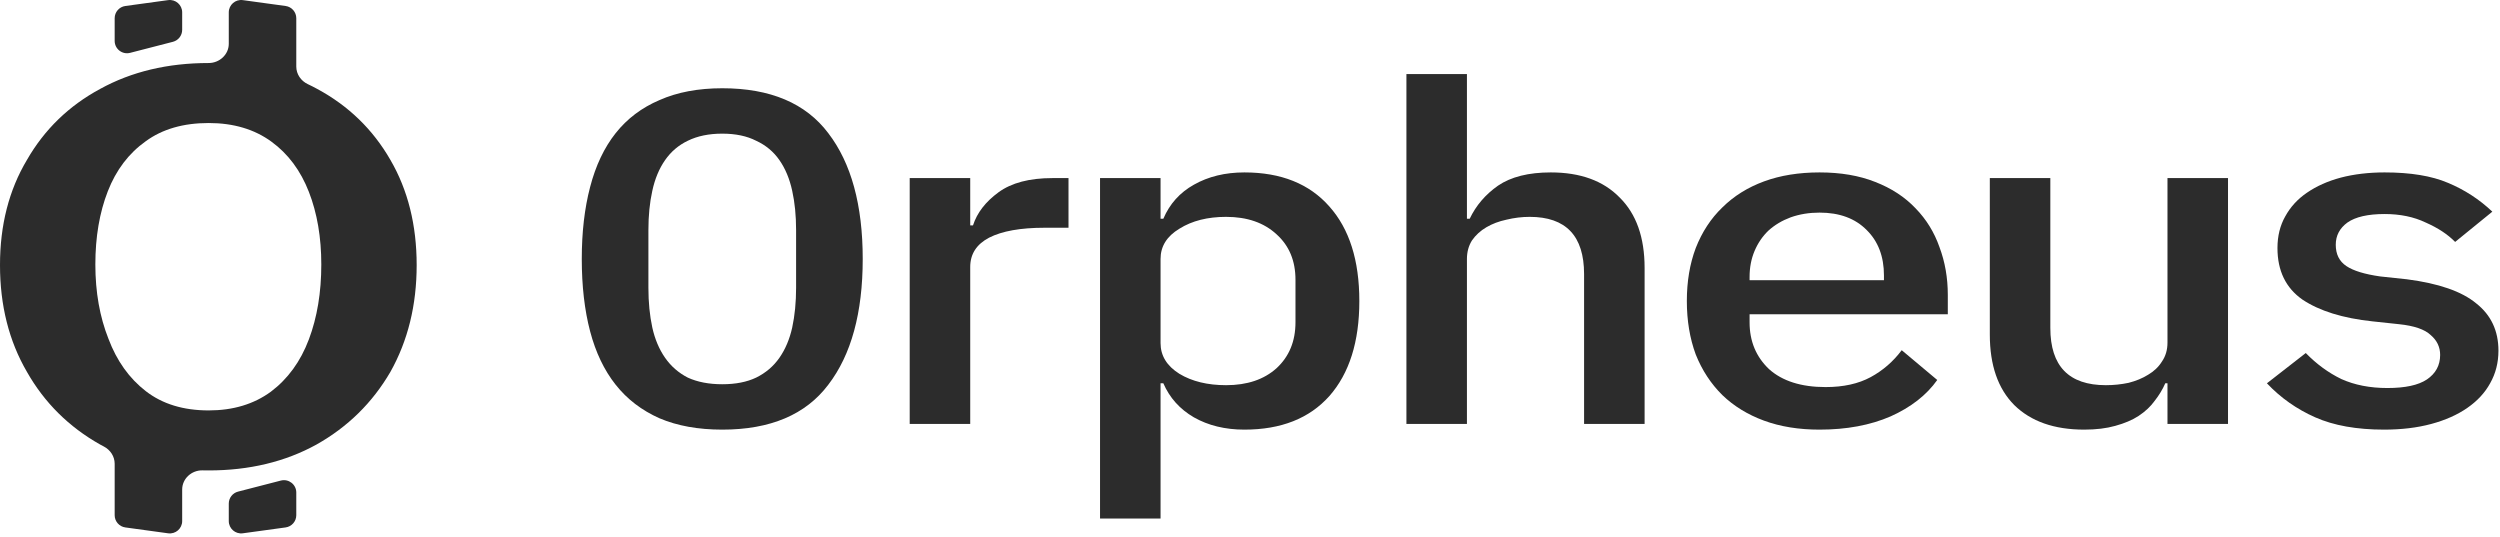 <svg width="270" height="58" viewBox="0 0 270 58" fill="none" xmlns="http://www.w3.org/2000/svg">
<path d="M78.003 46.4C75.405 46.4 73.146 45.992 71.227 45.175C69.308 44.323 67.729 43.115 66.49 41.549C65.251 39.983 64.331 38.06 63.731 35.779C63.132 33.498 62.832 30.894 62.832 27.966C62.832 25.072 63.132 22.485 63.731 20.204C64.331 17.889 65.251 15.949 66.49 14.383C67.729 12.817 69.308 11.626 71.227 10.809C73.146 9.957 75.405 9.532 78.003 9.532C83.2 9.532 87.018 11.149 89.456 14.383C91.935 17.617 93.174 22.145 93.174 27.966C93.174 33.787 91.935 38.315 89.456 41.549C87.018 44.783 83.2 46.4 78.003 46.4ZM78.003 41.498C79.442 41.498 80.662 41.26 81.661 40.783C82.7 40.272 83.54 39.557 84.179 38.638C84.819 37.719 85.279 36.63 85.559 35.37C85.838 34.077 85.978 32.647 85.978 31.081V24.851C85.978 23.285 85.838 21.872 85.559 20.613C85.279 19.319 84.819 18.213 84.179 17.294C83.54 16.375 82.7 15.677 81.661 15.2C80.662 14.689 79.442 14.434 78.003 14.434C76.564 14.434 75.325 14.689 74.285 15.2C73.286 15.677 72.466 16.375 71.827 17.294C71.187 18.213 70.727 19.319 70.448 20.613C70.168 21.872 70.028 23.285 70.028 24.851V31.081C70.028 32.647 70.168 34.077 70.448 35.37C70.727 36.63 71.187 37.719 71.827 38.638C72.466 39.557 73.286 40.272 74.285 40.783C75.325 41.26 76.564 41.498 78.003 41.498Z" fill="#2C2C2C"/>
<path d="M98.248 45.787V19.234H104.784V24.34H105.084C105.523 22.979 106.443 21.787 107.842 20.766C109.241 19.745 111.18 19.234 113.659 19.234H115.398V24.596H112.819C110.221 24.596 108.222 24.953 106.823 25.668C105.463 26.383 104.784 27.438 104.784 28.834V45.787H98.248Z" fill="#2C2C2C"/>
<path d="M118.804 19.234H125.34V23.625H125.64C126.32 22.026 127.419 20.8 128.938 19.949C130.497 19.064 132.316 18.621 134.395 18.621C138.353 18.621 141.411 19.847 143.57 22.298C145.728 24.715 146.808 28.119 146.808 32.511C146.808 36.902 145.728 40.323 143.57 42.775C141.411 45.191 138.353 46.4 134.395 46.4C132.316 46.4 130.497 45.957 128.938 45.072C127.419 44.187 126.32 42.962 125.64 41.396H125.34V56H118.804V19.234ZM132.416 41.6C134.695 41.6 136.514 40.987 137.873 39.762C139.232 38.502 139.912 36.851 139.912 34.809V30.213C139.912 28.17 139.232 26.536 137.873 25.311C136.514 24.051 134.695 23.421 132.416 23.421C130.417 23.421 128.738 23.847 127.379 24.698C126.02 25.515 125.34 26.604 125.34 27.966V37.055C125.34 38.417 126.02 39.523 127.379 40.374C128.738 41.191 130.417 41.6 132.416 41.6Z" fill="#2C2C2C"/>
<path d="M151.893 8H158.429V23.625H158.728C159.408 22.196 160.427 21.004 161.787 20.051C163.186 19.098 165.085 18.621 167.483 18.621C170.681 18.621 173.16 19.523 174.919 21.328C176.718 23.098 177.617 25.634 177.617 28.936V45.787H171.081V29.6C171.081 25.481 169.122 23.421 165.205 23.421C164.365 23.421 163.526 23.523 162.686 23.728C161.887 23.898 161.167 24.17 160.527 24.545C159.888 24.919 159.368 25.396 158.968 25.974C158.609 26.553 158.429 27.217 158.429 27.966V45.787H151.893V8Z" fill="#2C2C2C"/>
<path d="M196.511 46.4C194.272 46.4 192.273 46.077 190.514 45.43C188.755 44.783 187.256 43.864 186.017 42.672C184.778 41.447 183.818 39.983 183.139 38.281C182.499 36.545 182.179 34.621 182.179 32.511C182.179 30.4 182.499 28.494 183.139 26.791C183.818 25.055 184.778 23.591 186.017 22.4C187.256 21.174 188.755 20.238 190.514 19.591C192.273 18.945 194.272 18.621 196.511 18.621C198.789 18.621 200.788 18.962 202.507 19.643C204.266 20.323 205.725 21.277 206.885 22.502C208.044 23.694 208.904 25.089 209.463 26.689C210.063 28.289 210.363 30.009 210.363 31.847V33.94H188.955V34.809C188.955 36.851 189.655 38.536 191.054 39.864C192.493 41.157 194.532 41.804 197.17 41.804C199.089 41.804 200.708 41.447 202.028 40.732C203.347 40.017 204.466 39.047 205.386 37.821L209.223 41.038C208.064 42.672 206.385 43.983 204.186 44.97C201.988 45.923 199.429 46.4 196.511 46.4ZM196.511 22.962C195.391 22.962 194.352 23.132 193.393 23.472C192.473 23.813 191.674 24.289 190.994 24.902C190.354 25.515 189.855 26.247 189.495 27.098C189.135 27.949 188.955 28.885 188.955 29.906V30.264H203.467V29.753C203.467 27.711 202.847 26.077 201.608 24.851C200.369 23.591 198.67 22.962 196.511 22.962Z" fill="#2C2C2C"/>
<path d="M234.088 41.396H233.849C233.569 42.043 233.189 42.672 232.709 43.285C232.27 43.898 231.69 44.443 230.97 44.919C230.291 45.362 229.451 45.719 228.452 45.992C227.492 46.264 226.373 46.4 225.094 46.4C221.856 46.4 219.337 45.515 217.538 43.745C215.779 41.974 214.9 39.438 214.9 36.136V19.234H221.436V35.421C221.436 39.54 223.435 41.6 227.432 41.6C228.272 41.6 229.091 41.515 229.891 41.345C230.69 41.14 231.39 40.851 231.99 40.477C232.629 40.102 233.129 39.626 233.489 39.047C233.889 38.468 234.088 37.787 234.088 37.004V19.234H240.625V45.787H234.088V41.396Z" fill="#2C2C2C"/>
<path d="M257.479 46.4C254.521 46.4 252.043 45.957 250.044 45.072C248.045 44.187 246.306 42.962 244.827 41.396L249.024 38.128C250.184 39.319 251.463 40.255 252.862 40.936C254.301 41.583 255.96 41.906 257.839 41.906C259.758 41.906 261.177 41.6 262.097 40.987C263.056 40.34 263.536 39.455 263.536 38.332C263.536 37.481 263.196 36.766 262.516 36.187C261.877 35.575 260.737 35.183 259.098 35.013L256.22 34.706C253.022 34.366 250.503 33.583 248.665 32.357C246.866 31.098 245.966 29.243 245.966 26.791C245.966 25.498 246.246 24.357 246.806 23.37C247.365 22.349 248.145 21.498 249.144 20.817C250.184 20.102 251.403 19.557 252.802 19.183C254.241 18.808 255.82 18.621 257.539 18.621C260.338 18.621 262.616 18.996 264.375 19.745C266.174 20.494 267.773 21.532 269.172 22.86L265.155 26.128C264.355 25.311 263.296 24.613 261.977 24.034C260.697 23.421 259.218 23.115 257.539 23.115C255.74 23.115 254.401 23.421 253.522 24.034C252.682 24.647 252.262 25.447 252.262 26.434C252.262 27.455 252.642 28.221 253.402 28.732C254.161 29.243 255.381 29.617 257.06 29.855L259.938 30.162C263.376 30.604 265.874 31.472 267.433 32.766C269.033 34.026 269.832 35.728 269.832 37.872C269.832 39.166 269.532 40.34 268.933 41.396C268.373 42.417 267.553 43.302 266.474 44.051C265.395 44.8 264.095 45.379 262.576 45.787C261.057 46.196 259.358 46.4 257.479 46.4Z" fill="#2C2C2C"/>
<path d="M26.223 0.013C25.422 -0.097 24.708 0.526 24.708 1.334L24.708 4.733C24.708 5.896 23.7 6.807 22.537 6.807C18.109 6.807 14.203 7.738 10.82 9.601C7.437 11.424 4.801 13.981 2.91 17.271C0.97 20.522 1.68968e-06 24.307 -2.50273e-06 28.628C-2.88393e-06 32.988 0.97 36.833 2.91 40.163C4.801 43.493 7.437 46.109 10.82 48.012C10.951 48.084 11.083 48.154 11.216 48.223C11.916 48.587 12.384 49.294 12.384 50.083L12.384 55.642C12.384 56.308 12.876 56.872 13.536 56.963L18.16 57.597C18.961 57.706 19.675 57.084 19.675 56.275L19.675 52.872C19.675 51.69 20.695 50.772 21.876 50.799C22.095 50.804 22.316 50.807 22.537 50.807C26.915 50.807 30.796 49.875 34.179 48.012C37.562 46.109 40.224 43.493 42.164 40.163C44.055 36.794 45 32.949 45 28.628C45 24.307 44.054 20.522 42.164 17.271C40.274 13.982 37.637 11.424 34.254 9.601C33.919 9.419 33.579 9.246 33.235 9.083C32.498 8.733 31.999 8.007 31.999 7.192L31.999 1.968C31.999 1.302 31.507 0.738 30.847 0.647L26.223 0.013ZM31.999 53.192C31.999 52.321 31.176 51.684 30.332 51.901L25.708 53.095C25.119 53.247 24.708 53.778 24.708 54.386L24.708 56.275C24.708 57.084 25.422 57.706 26.223 57.596L30.847 56.962C31.507 56.871 31.999 56.307 31.999 55.641L31.999 53.192ZM22.537 13.287C25.224 13.287 27.487 13.961 29.328 15.309C31.119 16.617 32.463 18.421 33.358 20.72C34.254 23.019 34.701 25.635 34.701 28.568C34.701 31.581 34.254 34.277 33.358 36.655C32.463 39.033 31.095 40.916 29.254 42.304C27.413 43.651 25.174 44.325 22.537 44.325C19.801 44.325 17.537 43.632 15.746 42.244C13.955 40.857 12.611 38.974 11.716 36.596C10.771 34.217 10.298 31.541 10.298 28.568C10.298 25.595 10.746 22.959 11.642 20.66C12.537 18.361 13.905 16.558 15.746 15.25C17.537 13.942 19.801 13.287 22.537 13.287ZM18.16 0.013L13.536 0.647C12.876 0.738 12.384 1.302 12.384 1.968L12.384 4.417C12.384 5.289 13.207 5.926 14.051 5.708L18.675 4.515C19.263 4.363 19.675 3.831 19.675 3.224L19.675 1.334C19.675 0.526 18.961 -0.097 18.16 0.013Z" fill="#2C2C2C"/>
</svg>
